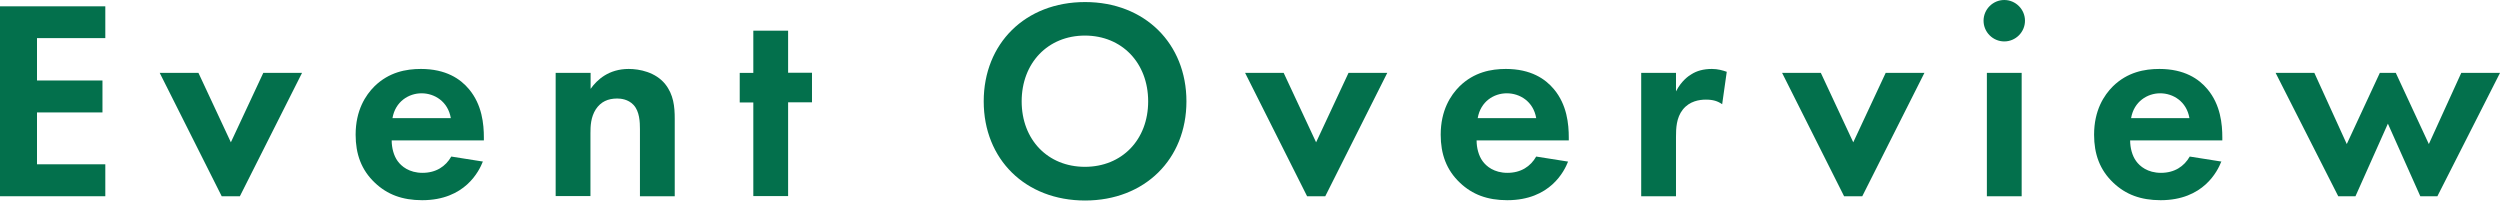 <?xml version="1.0" encoding="UTF-8"?><svg id="_レイヤー_2" xmlns="http://www.w3.org/2000/svg" viewBox="0 0 158.1 12.68"><defs><style>.cls-1{fill:#03704c;}</style></defs><g id="_レイヤー_1-2"><path class="cls-1" d="M6.66,2.41H2.34v2.68h4.14v2.02H2.34v3.28h4.32v2.02H0V.4h6.66v2.02Z"/><path class="cls-1" d="M12.55,4.61l2.05,4.39,2.05-4.39h2.45l-3.93,7.8h-1.15l-3.92-7.8h2.45Z"/><path class="cls-1" d="M30.53,10.23c-.23.58-1.12,2.43-3.83,2.43-1.26,0-2.21-.36-2.99-1.1-.86-.81-1.22-1.82-1.22-3.04,0-1.55.63-2.5,1.19-3.06.92-.9,2-1.1,2.94-1.1,1.58,0,2.5.63,3.04,1.28.83.99.94,2.21.94,3.06v.18h-5.83c0,.47.13.97.38,1.31.23.32.72.74,1.57.74s1.46-.4,1.82-1.03l2.02.32ZM28.51,7.47c-.18-1.06-1.04-1.57-1.85-1.57s-1.66.52-1.84,1.57h3.69Z"/><path class="cls-1" d="M35.15,4.61h2.2v1.01c.41-.58,1.15-1.26,2.41-1.26.68,0,1.69.2,2.3.95.54.67.61,1.44.61,2.2v4.9h-2.2v-4.25c0-.43-.02-1.12-.41-1.53-.34-.36-.81-.4-1.03-.4-.58,0-1.03.2-1.35.68-.32.5-.34,1.06-.34,1.51v3.98h-2.2v-7.8Z"/><path class="cls-1" d="M49.84,6.48v5.92h-2.2v-5.92h-.86v-1.87h.86V1.94h2.2v2.66h1.51v1.87h-1.51Z"/><path class="cls-1" d="M75.03,6.41c0,3.65-2.63,6.27-6.41,6.27s-6.41-2.61-6.41-6.27S64.84.13,68.62.13s6.41,2.63,6.41,6.28ZM72.61,6.41c0-2.43-1.66-4.16-4-4.16s-4,1.73-4,4.16,1.66,4.14,4,4.14,4-1.71,4-4.14Z"/><path class="cls-1" d="M81.18,4.61l2.05,4.39,2.05-4.39h2.45l-3.92,7.8h-1.15l-3.92-7.8h2.45Z"/><path class="cls-1" d="M99.16,10.23c-.23.58-1.12,2.43-3.84,2.43-1.26,0-2.21-.36-2.99-1.1-.86-.81-1.22-1.82-1.22-3.04,0-1.55.63-2.5,1.19-3.06.92-.9,2-1.1,2.93-1.1,1.58,0,2.5.63,3.04,1.28.83.99.94,2.21.94,3.06v.18h-5.83c0,.47.13.97.38,1.31.23.32.72.74,1.57.74s1.46-.4,1.82-1.03l2.02.32ZM97.15,7.47c-.18-1.06-1.04-1.57-1.86-1.57s-1.66.52-1.84,1.57h3.69Z"/><path class="cls-1" d="M103.79,4.61h2.2v1.17c.34-.67.81-.99.97-1.08.34-.22.77-.34,1.3-.34.38,0,.68.09.94.18l-.29,2.05c-.29-.2-.58-.29-1.03-.29-.41,0-1.03.09-1.46.63-.41.52-.43,1.19-.43,1.73v3.75h-2.2v-7.8Z"/><path class="cls-1" d="M115.15,4.61l2.05,4.39,2.05-4.39h2.45l-3.93,7.8h-1.15l-3.92-7.8h2.45Z"/><path class="cls-1" d="M126.75,0c.72,0,1.31.59,1.31,1.31s-.59,1.31-1.31,1.31-1.31-.59-1.31-1.31.59-1.31,1.31-1.31ZM127.85,4.61v7.8h-2.2v-7.8h2.2Z"/><path class="cls-1" d="M140.47,10.23c-.23.58-1.12,2.43-3.83,2.43-1.26,0-2.21-.36-2.99-1.1-.86-.81-1.22-1.82-1.22-3.04,0-1.55.63-2.5,1.19-3.06.92-.9,2-1.1,2.94-1.1,1.58,0,2.5.63,3.04,1.28.83.99.94,2.21.94,3.06v.18h-5.83c0,.47.13.97.38,1.31.23.32.72.74,1.57.74s1.46-.4,1.82-1.03l2.02.32ZM138.46,7.47c-.18-1.06-1.04-1.57-1.85-1.57s-1.66.52-1.84,1.57h3.69Z"/><path class="cls-1" d="M148.95,12.41h-1.08l-3.96-7.8h2.45l2.05,4.5,2.09-4.5h1.01l2.09,4.5,2.05-4.5h2.45l-3.96,7.8h-1.08l-2.05-4.59-2.05,4.59Z"/></g></svg>